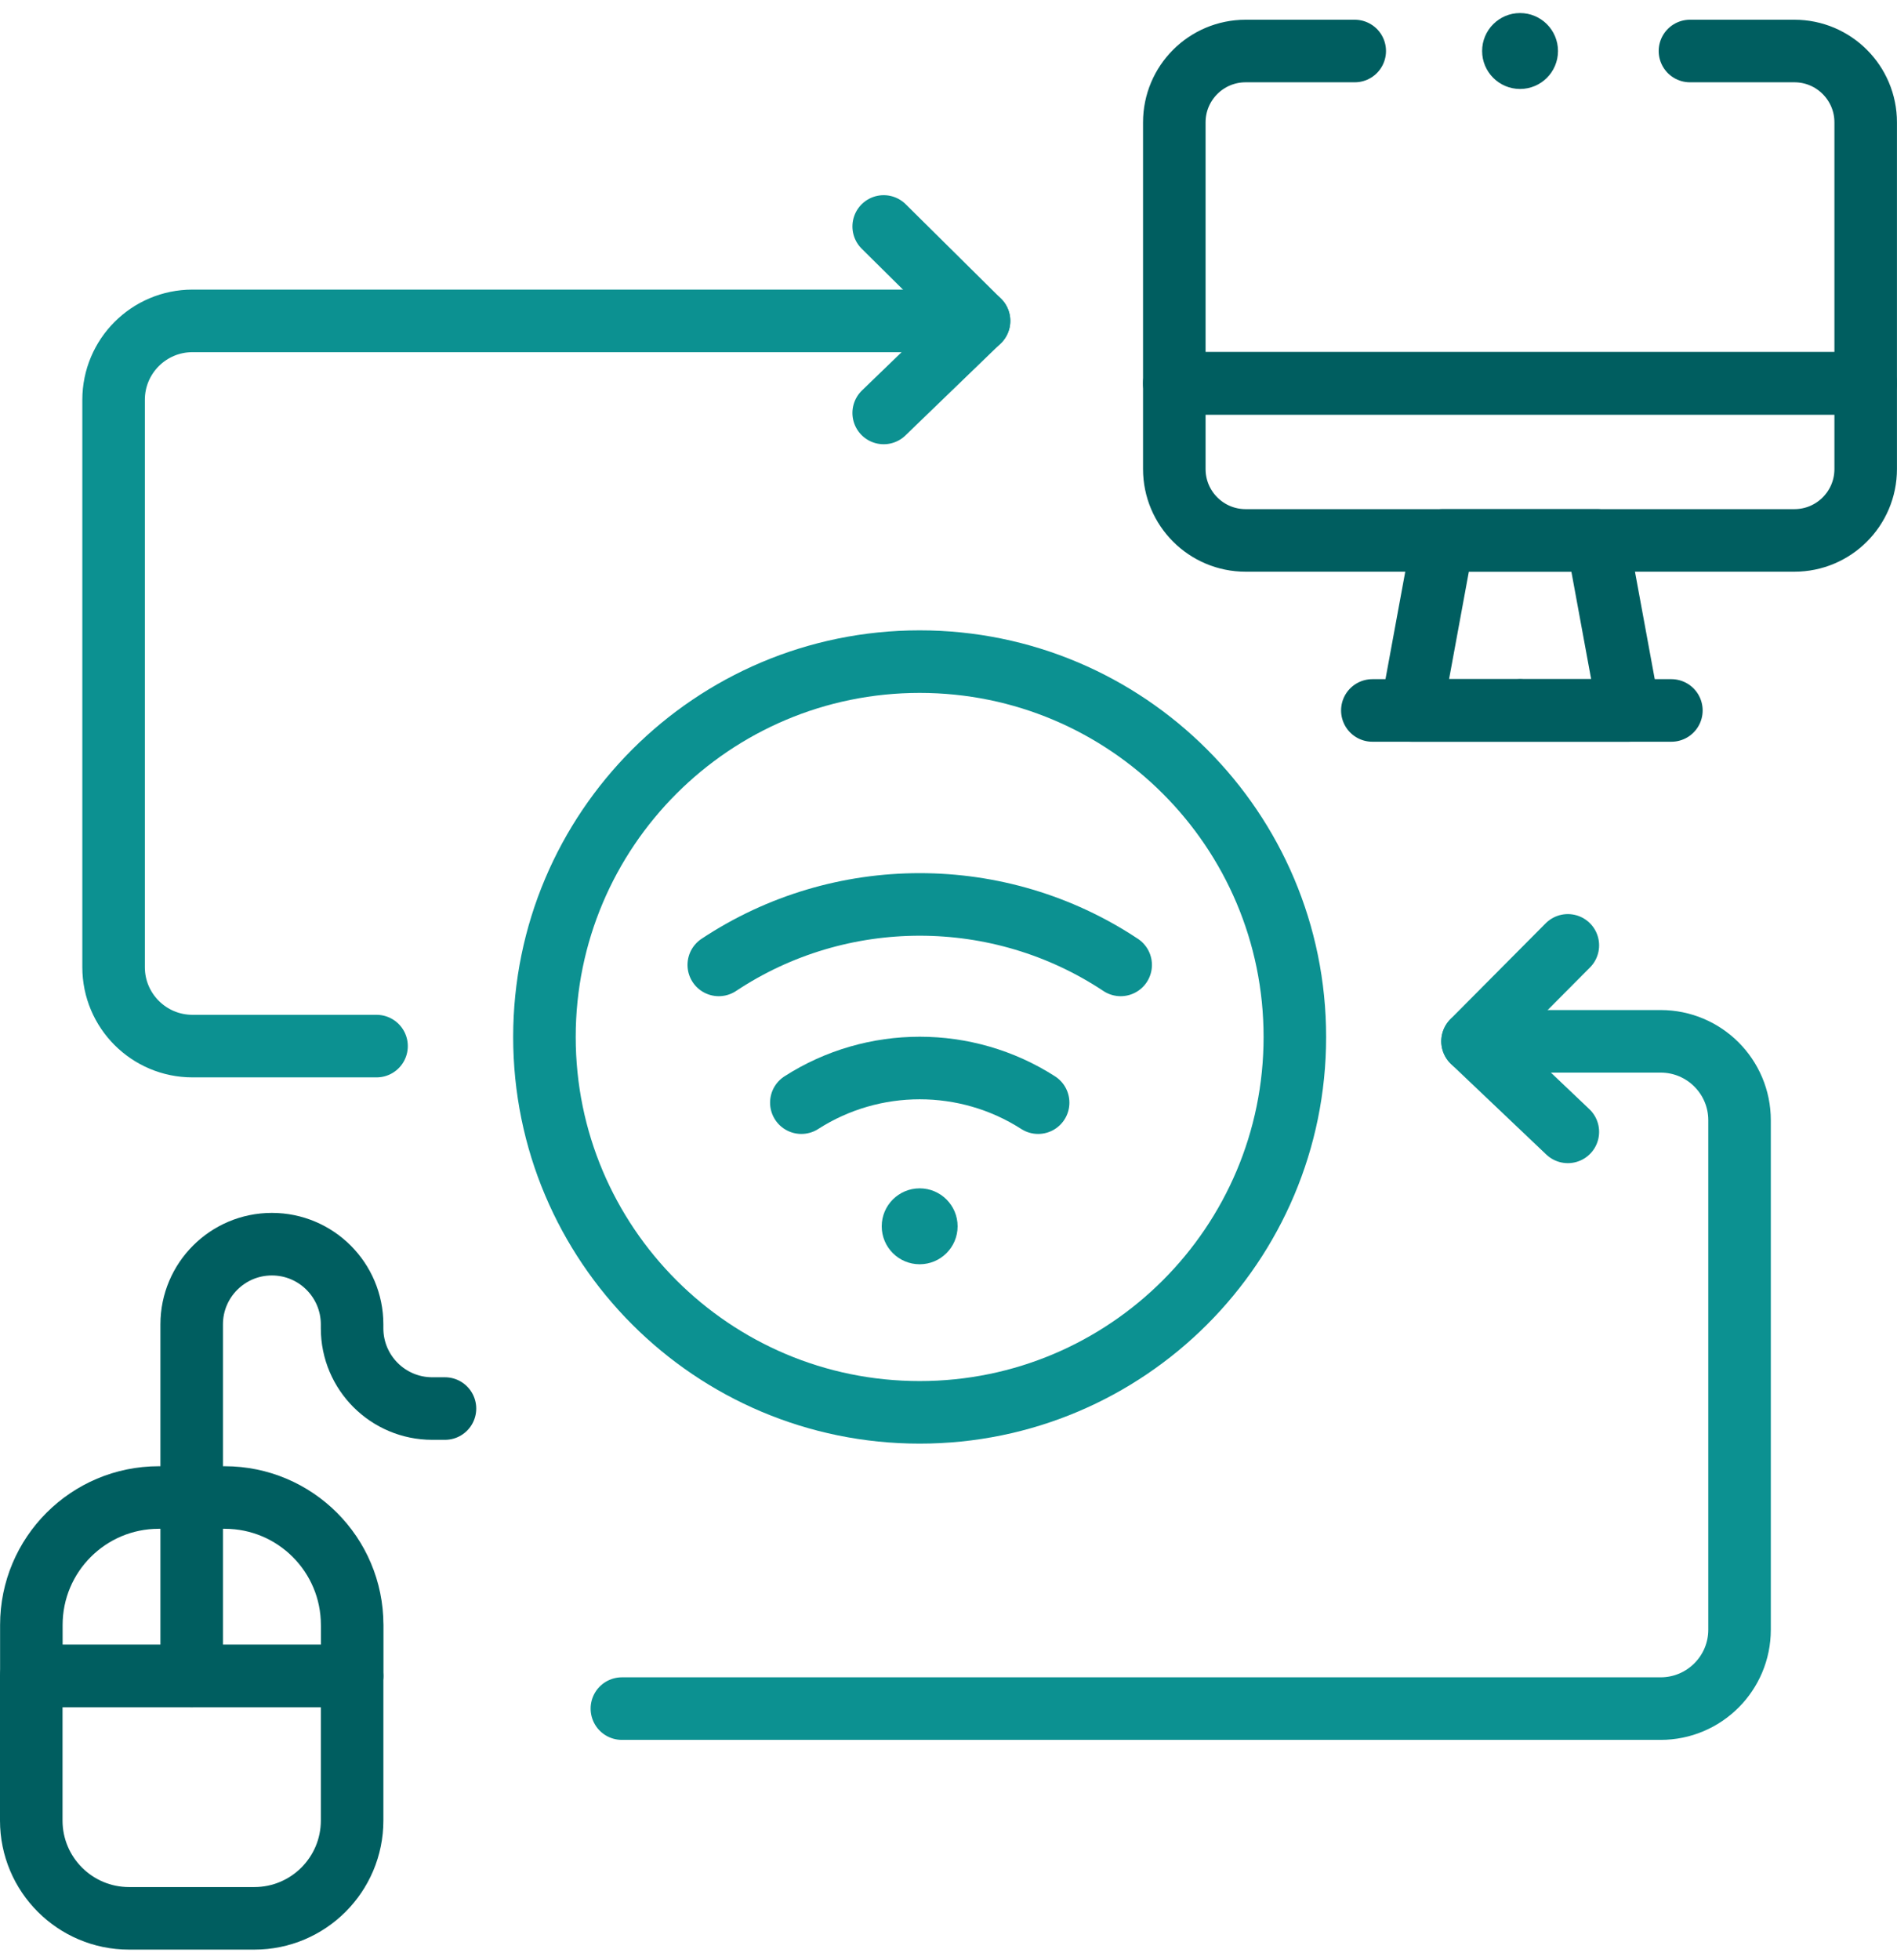 <?xml version="1.0" encoding="UTF-8"?> <svg xmlns="http://www.w3.org/2000/svg" width="91" height="94" viewBox="0 0 91 94" fill="none"><path d="M16.893 77.919C16.893 74.543 14.156 71.808 10.782 71.808H7.615C4.239 71.808 1.504 74.545 1.504 77.919V80.367H16.895V77.919H16.893Z" stroke="#005E60" stroke-width="3" stroke-linecap="round" stroke-linejoin="round"></path><path d="M1.5 80.367V87.297C1.5 89.887 3.6 91.987 6.19 91.987H12.201C14.791 91.987 16.891 89.887 16.891 87.297V80.367H1.5Z" stroke="#005E60" stroke-width="3" stroke-linecap="round" stroke-linejoin="round"></path><path d="M65.832 34.067H80.177" stroke="#005E60" stroke-width="3" stroke-linecap="round" stroke-linejoin="round"></path><path d="M78.13 34.067L76.629 25.914H72.927H72.916H69.212L67.711 34.067H72.916L72.927 34.058V34.067H78.13Z" stroke="#005E60" stroke-width="3" stroke-linecap="round" stroke-linejoin="round"></path><path d="M64.987 2.446H59.754C57.864 2.446 56.332 3.978 56.332 5.867V18.383H89.498V5.867C89.498 3.978 87.966 2.446 86.077 2.446H81.068" stroke="#005E60" stroke-width="3" stroke-linecap="round" stroke-linejoin="round"></path><path d="M56.332 18.381V22.492C56.332 24.381 57.864 25.914 59.754 25.914H86.077C87.966 25.914 89.498 24.383 89.498 22.492V18.381H56.332Z" stroke="#005E60" stroke-width="3" stroke-linecap="round" stroke-linejoin="round"></path><path d="M9.195 80.367V63.507C9.195 61.382 10.919 59.66 13.043 59.66C15.168 59.66 16.89 61.384 16.89 63.507V63.695C16.89 65.82 18.613 67.542 20.737 67.542H21.345" stroke="#005E60" stroke-width="3" stroke-linecap="round" stroke-linejoin="round"></path><circle cx="72.918" cy="2.446" r="1.82" fill="#005E60"></circle><path d="M44.116 67.724C54.057 67.724 62.115 59.666 62.115 49.725C62.115 39.785 54.057 31.726 44.116 31.726C34.176 31.726 26.117 39.785 26.117 49.725C26.117 59.666 34.176 67.724 44.116 67.724Z" stroke="#0C9191" stroke-width="3" stroke-linecap="round" stroke-linejoin="round"></path><path d="M34.48 46.269C40.304 42.402 47.935 42.402 53.759 46.269" stroke="#0C9191" stroke-width="3" stroke-linecap="round" stroke-linejoin="round"></path><path d="M49.8 52.874C46.349 50.659 41.892 50.659 38.441 52.874" stroke="#0C9191" stroke-width="3" stroke-linecap="round" stroke-linejoin="round"></path><circle cx="44.117" cy="58.803" r="1.82" fill="#0C9191"></circle><path d="M75.21 45.332L70.637 49.931L75.21 54.275" stroke="#0C9191" stroke-width="3" stroke-linecap="round" stroke-linejoin="round"></path><path d="M42.391 19.802L46.964 15.387L42.391 10.859" stroke="#0C9191" stroke-width="3" stroke-linecap="round" stroke-linejoin="round"></path><path d="M46.965 15.387H9.235C7.144 15.387 5.449 17.081 5.449 19.173V46.377C5.449 48.468 7.144 50.162 9.235 50.162H18.063" stroke="#0C9191" stroke-width="3" stroke-linecap="round" stroke-linejoin="round"></path><path d="M29.832 81.93H79.661C81.752 81.93 83.447 80.236 83.447 78.145V53.718C83.447 51.627 81.752 49.933 79.661 49.933H70.642" stroke="#0C9191" stroke-width="3" stroke-linecap="round" stroke-linejoin="round"></path></svg> 